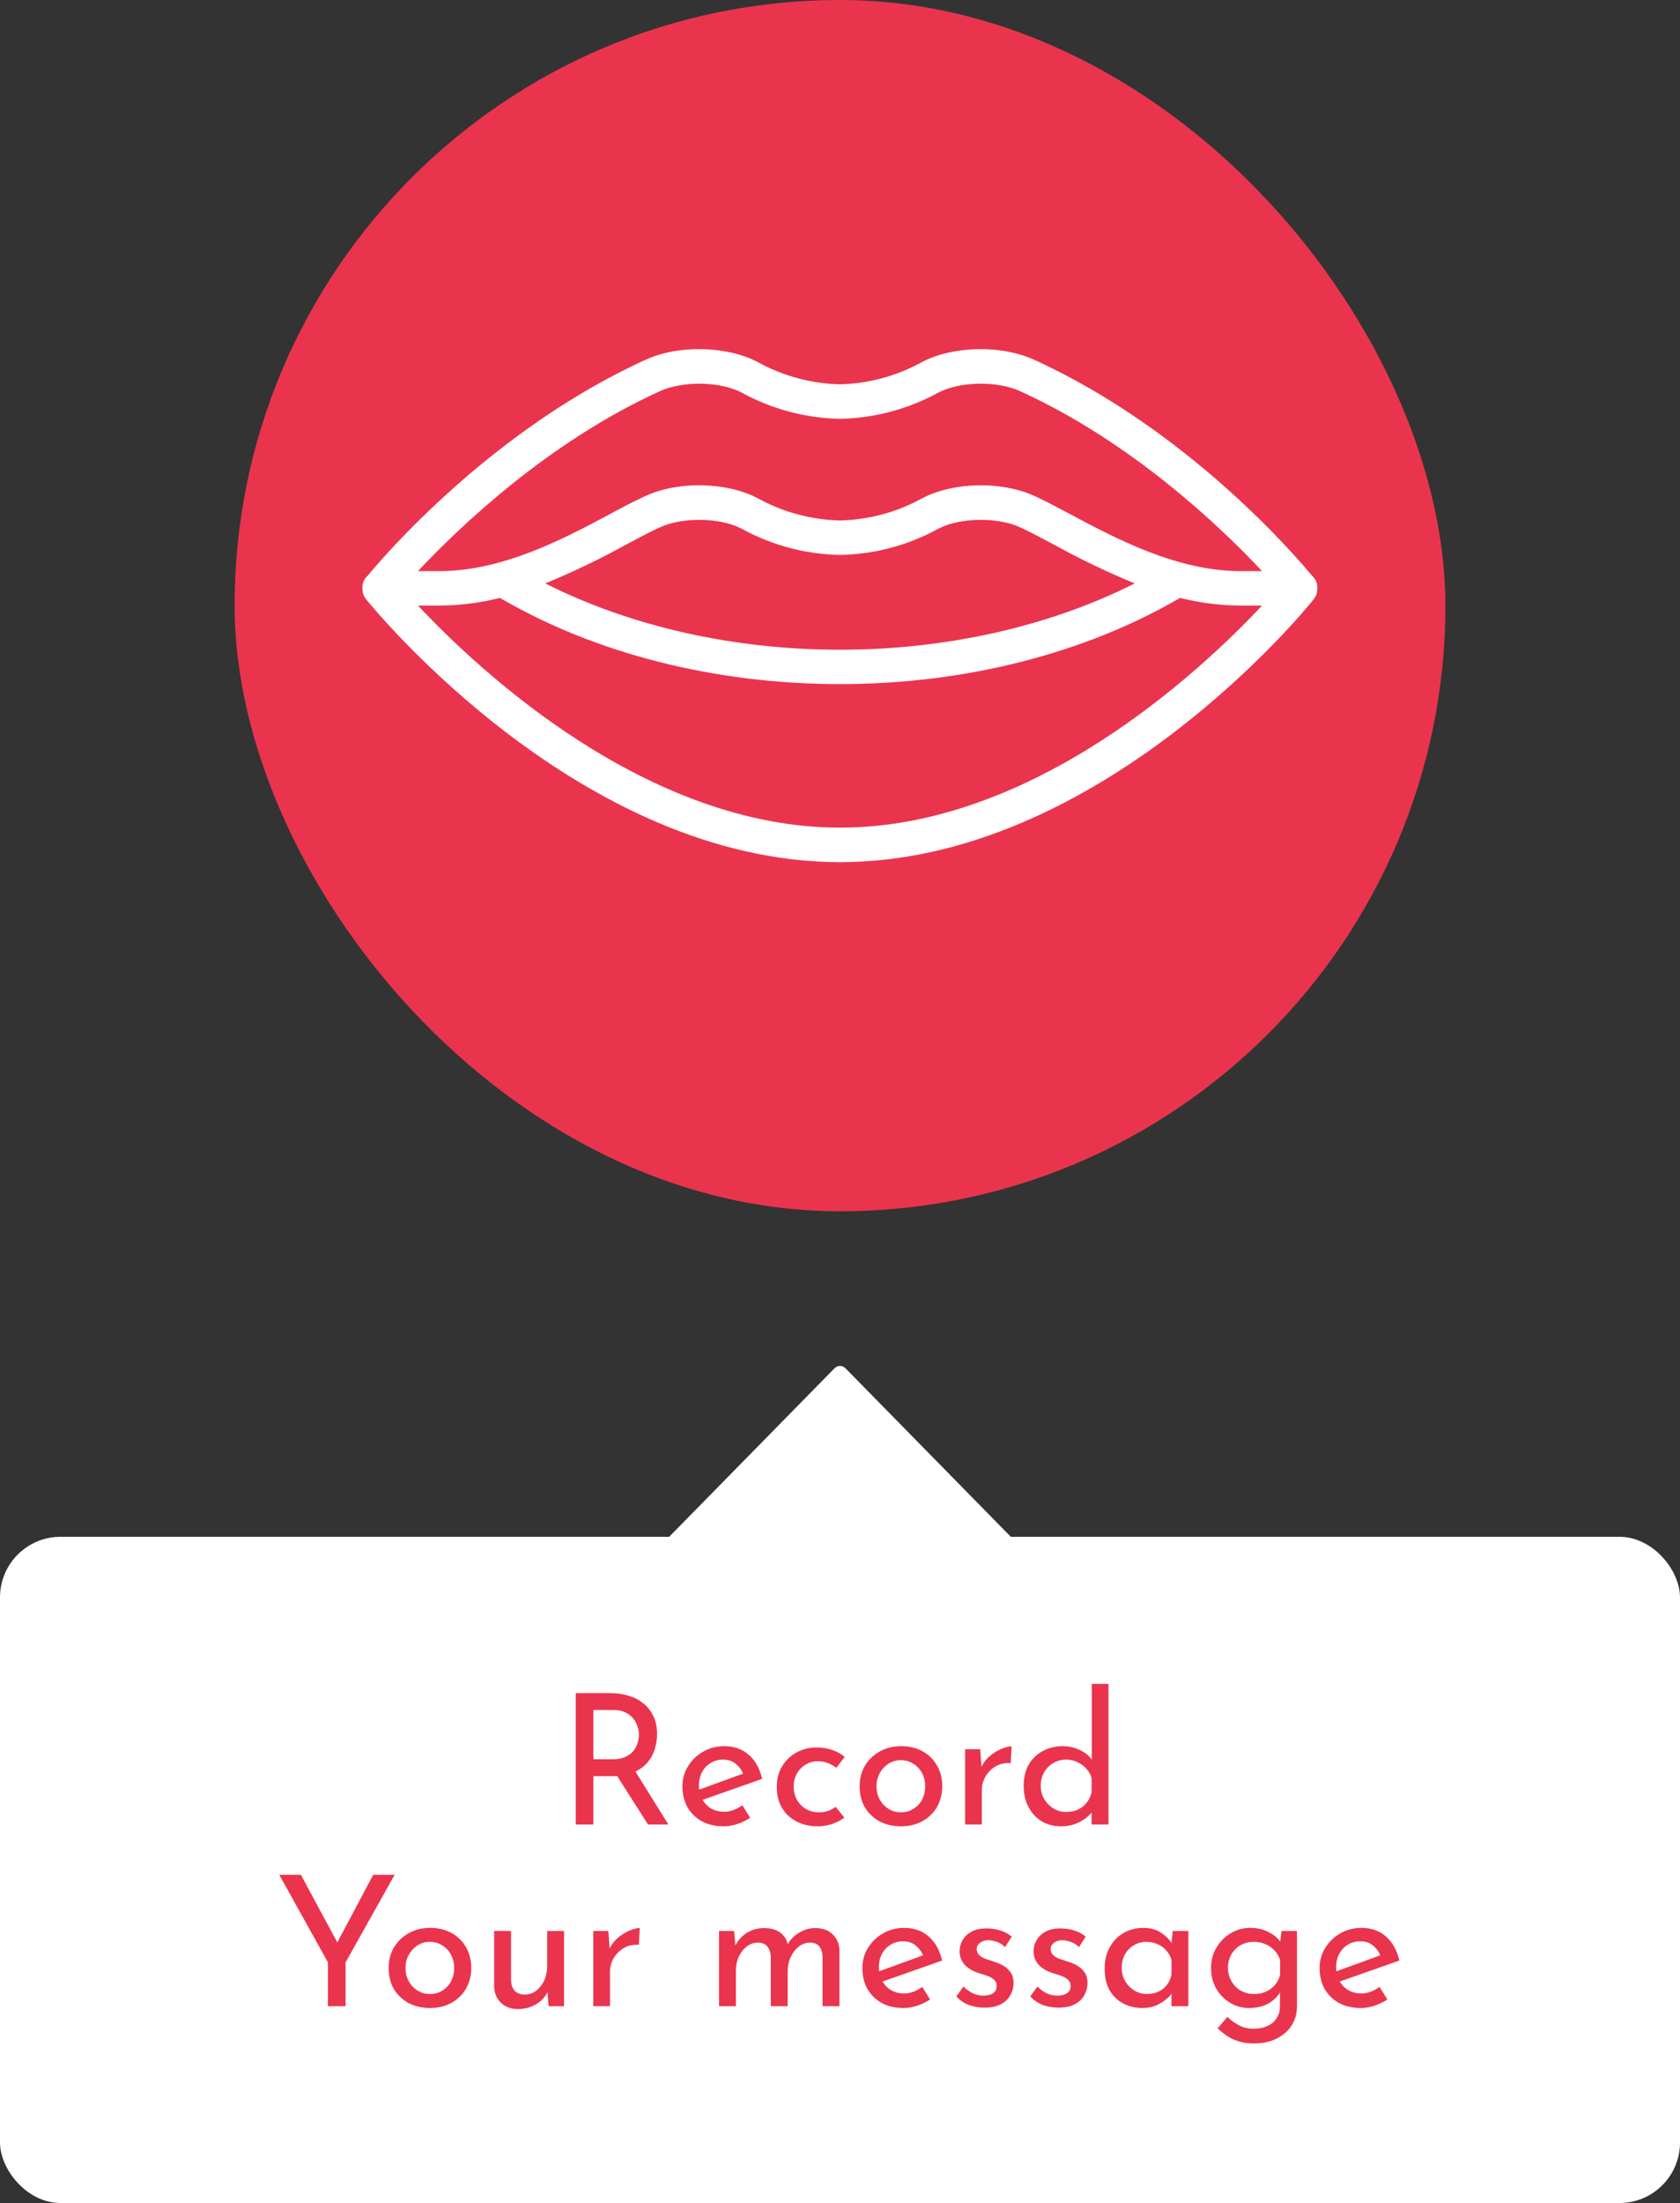 <svg width="222" height="291" viewBox="0 0 222 291" fill="none" xmlns="http://www.w3.org/2000/svg">
<rect x="0" y="0" width="222" height="291" fill="#333333" stroke="none"/>
<rect x="31" width="160" height="160" rx="80" fill="#EA344E"/>
<g clip-path="url(#clip0_29_6)">
<path d="M173.768 78.906L173.882 78.694L173.95 78.534C173.982 78.453 174.008 78.369 174.026 78.284C174.029 78.233 174.029 78.183 174.026 78.132C174.056 77.992 174.072 77.85 174.071 77.707C174.093 77.391 174.04 77.074 173.916 76.782C173.792 76.49 173.6 76.232 173.358 76.028C171.429 73.69 157.054 56.794 136.605 47.5C132.284 45.54 125.974 45.677 121.858 47.811C118.53 49.657 114.804 50.671 110.999 50.765C107.182 50.677 103.442 49.663 100.103 47.811C96.01 45.677 89.654 45.54 85.356 47.5C64.907 56.794 50.524 73.69 48.603 76.028C48.361 76.232 48.169 76.49 48.045 76.782C47.921 77.074 47.868 77.391 47.889 77.707C47.889 77.85 47.904 77.992 47.935 78.132C47.935 78.185 47.935 78.231 47.935 78.284C47.935 78.337 47.988 78.451 48.019 78.534L48.087 78.694L48.201 78.906C48.234 78.959 48.269 79.01 48.307 79.058L48.36 79.142C49.53 80.562 76.745 113.882 110.999 113.882C145.254 113.882 172.507 80.562 173.608 79.142L173.661 79.058L173.768 78.906ZM87.239 51.653C90.277 50.286 95.167 50.377 97.992 51.851C101.982 54.044 106.446 55.235 110.999 55.321C115.553 55.235 120.017 54.044 124.007 51.851C126.832 50.377 131.753 50.286 134.76 51.653C149.575 58.381 161.337 69.635 166.766 75.436H163.881C155.528 75.436 147.433 71.123 141.518 67.972C139.756 67.038 138.101 66.149 136.643 65.489C132.33 63.529 126.012 63.659 121.896 65.8C118.557 67.651 114.817 68.662 110.999 68.746C107.182 68.662 103.442 67.651 100.103 65.8C96.01 63.659 89.669 63.522 85.356 65.489C83.898 66.149 82.235 67.007 80.481 67.972C74.566 71.123 66.471 75.436 58.118 75.436H55.232C60.662 69.657 72.394 58.396 87.239 51.653ZM149.947 77.061C138.731 82.726 125.101 85.824 110.999 85.824C96.898 85.824 83.268 82.734 72.052 77.061C75.671 75.58 79.201 73.889 82.622 71.996C84.392 71.055 85.918 70.235 87.239 69.635C90.277 68.268 95.167 68.359 97.992 69.832C101.981 72.029 106.446 73.221 110.999 73.302C115.553 73.221 120.018 72.029 124.007 69.832C126.832 68.359 131.753 68.268 134.76 69.635C136.081 70.235 137.607 71.055 139.377 71.996C142.798 73.889 146.328 75.58 149.947 77.061ZM110.999 109.326C85.47 109.326 63.35 88.641 55.24 79.992H58.118C60.8 79.975 63.469 79.634 66.068 78.975C78.598 86.325 94.514 90.365 110.999 90.365C127.485 90.365 143.401 86.31 155.93 78.975C158.53 79.634 161.199 79.975 163.881 79.992H166.766C158.664 88.641 136.567 109.326 110.999 109.326Z" fill="white"/>
</g>
<path d="M110.286 180.727C110.678 180.328 111.322 180.328 111.714 180.727L138.776 208.3C139.397 208.932 138.949 210 138.062 210H83.938C83.051 210 82.603 208.932 83.224 208.3L110.286 180.727Z" fill="white"/>
<rect y="203" width="222" height="88" rx="8" fill="white"/>
<path d="M80.686 223.648C81.566 223.648 82.374 223.768 83.11 224.008C83.862 224.232 84.51 224.576 85.054 225.04C85.614 225.488 86.046 226.048 86.35 226.72C86.67 227.376 86.83 228.144 86.83 229.024C86.83 229.712 86.726 230.384 86.518 231.04C86.326 231.696 85.998 232.296 85.534 232.84C85.07 233.368 84.462 233.8 83.71 234.136C82.974 234.456 82.062 234.616 80.974 234.616H78.406V241H76.078V223.648H80.686ZM80.926 232.384C81.614 232.384 82.182 232.28 82.63 232.072C83.094 231.864 83.454 231.6 83.71 231.28C83.966 230.944 84.15 230.584 84.262 230.2C84.374 229.816 84.43 229.456 84.43 229.12C84.43 228.768 84.366 228.408 84.238 228.04C84.126 227.656 83.934 227.304 83.662 226.984C83.406 226.664 83.062 226.4 82.63 226.192C82.214 225.984 81.702 225.88 81.094 225.88H78.406V232.384H80.926ZM83.782 233.704L88.318 241H85.63L81.022 233.776L83.782 233.704ZM95.65 241.24C94.514 241.24 93.538 241.016 92.722 240.568C91.906 240.104 91.274 239.48 90.826 238.696C90.394 237.896 90.178 236.984 90.178 235.96C90.178 234.984 90.426 234.096 90.922 233.296C91.418 232.496 92.082 231.856 92.914 231.376C93.746 230.896 94.674 230.656 95.698 230.656C97.01 230.656 98.098 231.04 98.962 231.808C99.826 232.576 100.41 233.632 100.714 234.976L92.53 237.856L92.002 236.536L98.722 234.088L98.242 234.4C98.05 233.872 97.73 233.416 97.282 233.032C96.834 232.632 96.25 232.432 95.53 232.432C94.922 232.432 94.378 232.584 93.898 232.888C93.418 233.176 93.042 233.576 92.77 234.088C92.498 234.6 92.362 235.184 92.362 235.84C92.362 236.528 92.506 237.136 92.794 237.664C93.082 238.176 93.474 238.584 93.97 238.888C94.482 239.176 95.058 239.32 95.698 239.32C96.13 239.32 96.546 239.24 96.946 239.08C97.362 238.92 97.746 238.712 98.098 238.456L99.13 240.112C98.634 240.448 98.074 240.72 97.45 240.928C96.842 241.136 96.242 241.24 95.65 241.24ZM111.574 240.088C111.126 240.44 110.59 240.72 109.966 240.928C109.342 241.136 108.718 241.24 108.094 241.24C107.006 241.24 106.054 241.024 105.238 240.592C104.422 240.16 103.782 239.56 103.318 238.792C102.87 238.008 102.646 237.088 102.646 236.032C102.646 234.976 102.886 234.056 103.366 233.272C103.862 232.488 104.502 231.888 105.286 231.472C106.086 231.04 106.942 230.824 107.854 230.824C108.654 230.824 109.366 230.936 109.99 231.16C110.63 231.384 111.174 231.688 111.622 232.072L110.518 233.512C110.23 233.288 109.878 233.088 109.462 232.912C109.046 232.736 108.574 232.648 108.046 232.648C107.47 232.648 106.934 232.8 106.438 233.104C105.958 233.392 105.574 233.792 105.286 234.304C105.014 234.816 104.878 235.392 104.878 236.032C104.878 236.64 105.022 237.208 105.31 237.736C105.598 238.248 105.998 238.656 106.51 238.96C107.022 239.248 107.606 239.392 108.262 239.392C108.694 239.392 109.086 239.328 109.438 239.2C109.806 239.072 110.134 238.896 110.422 238.672L111.574 240.088ZM113.592 235.936C113.592 234.944 113.824 234.048 114.288 233.248C114.768 232.448 115.424 231.816 116.256 231.352C117.088 230.888 118.032 230.656 119.088 230.656C120.176 230.656 121.128 230.888 121.944 231.352C122.76 231.816 123.392 232.448 123.84 233.248C124.288 234.048 124.512 234.944 124.512 235.936C124.512 236.928 124.288 237.832 123.84 238.648C123.392 239.448 122.752 240.08 121.92 240.544C121.104 241.008 120.152 241.24 119.064 241.24C118.008 241.24 117.064 241.024 116.232 240.592C115.416 240.144 114.768 239.528 114.288 238.744C113.824 237.944 113.592 237.008 113.592 235.936ZM115.824 235.96C115.824 236.6 115.968 237.184 116.256 237.712C116.544 238.224 116.928 238.632 117.408 238.936C117.904 239.24 118.448 239.392 119.04 239.392C119.664 239.392 120.216 239.24 120.696 238.936C121.192 238.632 121.576 238.224 121.848 237.712C122.12 237.184 122.256 236.6 122.256 235.96C122.256 235.32 122.12 234.744 121.848 234.232C121.576 233.704 121.192 233.288 120.696 232.984C120.216 232.664 119.664 232.504 119.04 232.504C118.432 232.504 117.88 232.664 117.384 232.984C116.904 233.304 116.52 233.728 116.232 234.256C115.96 234.768 115.824 235.336 115.824 235.96ZM129.526 231.064L129.742 233.944L129.622 233.56C129.878 232.952 130.246 232.44 130.726 232.024C131.222 231.592 131.734 231.264 132.262 231.04C132.806 230.8 133.278 230.68 133.678 230.68L133.558 232.888C132.806 232.84 132.142 232.984 131.566 233.32C131.006 233.656 130.558 234.104 130.222 234.664C129.902 235.224 129.742 235.824 129.742 236.464V241H127.534V231.064H129.526ZM140.167 241.24C139.255 241.24 138.423 241.024 137.671 240.592C136.935 240.144 136.351 239.52 135.919 238.72C135.487 237.904 135.271 236.968 135.271 235.912C135.271 234.808 135.495 233.864 135.943 233.08C136.407 232.296 137.031 231.696 137.815 231.28C138.599 230.864 139.479 230.656 140.455 230.656C141.239 230.656 141.983 230.824 142.687 231.16C143.407 231.496 143.967 231.96 144.367 232.552L144.271 233.344V222.424H146.479V241H144.247V238.528L144.487 239.152C144.023 239.76 143.423 240.264 142.687 240.664C141.951 241.048 141.111 241.24 140.167 241.24ZM140.863 239.344C141.455 239.344 141.983 239.24 142.447 239.032C142.911 238.808 143.295 238.504 143.599 238.12C143.903 237.736 144.119 237.28 144.247 236.752V234.88C144.119 234.4 143.887 233.984 143.551 233.632C143.231 233.264 142.839 232.976 142.375 232.768C141.927 232.544 141.423 232.432 140.863 232.432C140.255 232.432 139.695 232.584 139.183 232.888C138.687 233.176 138.287 233.576 137.983 234.088C137.679 234.6 137.527 235.192 137.527 235.864C137.527 236.52 137.679 237.112 137.983 237.64C138.287 238.152 138.695 238.568 139.207 238.888C139.719 239.192 140.271 239.344 140.863 239.344ZM43.338 259.216L36.906 247.648H39.762L44.922 257.224L44.202 257.272L49.314 247.648H52.146L45.666 259.216V265H43.338V259.216ZM51.353 259.936C51.353 258.944 51.585 258.048 52.049 257.248C52.529 256.448 53.185 255.816 54.017 255.352C54.849 254.888 55.793 254.656 56.849 254.656C57.937 254.656 58.889 254.888 59.705 255.352C60.521 255.816 61.153 256.448 61.601 257.248C62.049 258.048 62.273 258.944 62.273 259.936C62.273 260.928 62.049 261.832 61.601 262.648C61.153 263.448 60.513 264.08 59.681 264.544C58.865 265.008 57.913 265.24 56.825 265.24C55.769 265.24 54.825 265.024 53.993 264.592C53.177 264.144 52.529 263.528 52.049 262.744C51.585 261.944 51.353 261.008 51.353 259.936ZM53.585 259.96C53.585 260.6 53.729 261.184 54.017 261.712C54.305 262.224 54.689 262.632 55.169 262.936C55.665 263.24 56.209 263.392 56.801 263.392C57.425 263.392 57.977 263.24 58.457 262.936C58.953 262.632 59.337 262.224 59.609 261.712C59.881 261.184 60.017 260.6 60.017 259.96C60.017 259.32 59.881 258.744 59.609 258.232C59.337 257.704 58.953 257.288 58.457 256.984C57.977 256.664 57.425 256.504 56.801 256.504C56.193 256.504 55.641 256.664 55.145 256.984C54.665 257.304 54.281 257.728 53.993 258.256C53.721 258.768 53.585 259.336 53.585 259.96ZM68.44 265.384C67.544 265.384 66.8 265.112 66.208 264.568C65.632 264.008 65.328 263.288 65.296 262.408V255.064H67.528V261.616C67.56 262.16 67.712 262.6 67.984 262.936C68.272 263.272 68.72 263.448 69.328 263.464C69.888 263.464 70.384 263.304 70.816 262.984C71.264 262.648 71.624 262.2 71.896 261.64C72.168 261.064 72.304 260.416 72.304 259.696V255.064H74.536V265H72.496L72.304 262.552L72.424 262.984C72.232 263.448 71.936 263.864 71.536 264.232C71.152 264.584 70.696 264.864 70.168 265.072C69.64 265.28 69.064 265.384 68.44 265.384ZM80.389 255.064L80.605 257.944L80.485 257.56C80.741 256.952 81.109 256.44 81.589 256.024C82.085 255.592 82.597 255.264 83.125 255.04C83.669 254.8 84.141 254.68 84.541 254.68L84.421 256.888C83.669 256.84 83.005 256.984 82.429 257.32C81.869 257.656 81.421 258.104 81.085 258.664C80.765 259.224 80.605 259.824 80.605 260.464V265H78.397V255.064H80.389ZM97.006 255.064L97.198 257.296L97.102 257.104C97.47 256.352 97.99 255.76 98.662 255.328C99.35 254.896 100.134 254.68 101.014 254.68C101.574 254.68 102.07 254.768 102.502 254.944C102.934 255.12 103.286 255.376 103.558 255.712C103.846 256.032 104.03 256.432 104.11 256.912L103.99 256.984C104.374 256.264 104.902 255.704 105.574 255.304C106.262 254.888 106.982 254.68 107.734 254.68C108.71 254.68 109.478 254.96 110.038 255.52C110.614 256.064 110.91 256.776 110.926 257.656V265H108.694V258.448C108.678 257.936 108.55 257.512 108.31 257.176C108.086 256.824 107.686 256.632 107.11 256.6C106.534 256.6 106.014 256.776 105.55 257.128C105.102 257.48 104.75 257.936 104.494 258.496C104.238 259.04 104.102 259.632 104.086 260.272V265H101.854V258.448C101.838 257.936 101.702 257.512 101.446 257.176C101.206 256.824 100.798 256.632 100.222 256.6C99.63 256.6 99.11 256.776 98.662 257.128C98.214 257.48 97.862 257.936 97.606 258.496C97.366 259.056 97.246 259.656 97.246 260.296V265H95.014V255.064H97.006ZM119.427 265.24C118.291 265.24 117.315 265.016 116.499 264.568C115.683 264.104 115.051 263.48 114.603 262.696C114.171 261.896 113.955 260.984 113.955 259.96C113.955 258.984 114.203 258.096 114.699 257.296C115.195 256.496 115.859 255.856 116.691 255.376C117.523 254.896 118.451 254.656 119.475 254.656C120.787 254.656 121.875 255.04 122.739 255.808C123.603 256.576 124.187 257.632 124.491 258.976L116.307 261.856L115.779 260.536L122.499 258.088L122.019 258.4C121.827 257.872 121.507 257.416 121.059 257.032C120.611 256.632 120.027 256.432 119.307 256.432C118.699 256.432 118.155 256.584 117.675 256.888C117.195 257.176 116.819 257.576 116.547 258.088C116.275 258.6 116.139 259.184 116.139 259.84C116.139 260.528 116.283 261.136 116.571 261.664C116.859 262.176 117.251 262.584 117.747 262.888C118.259 263.176 118.835 263.32 119.475 263.32C119.907 263.32 120.323 263.24 120.723 263.08C121.139 262.92 121.523 262.712 121.875 262.456L122.907 264.112C122.411 264.448 121.851 264.72 121.227 264.928C120.619 265.136 120.019 265.24 119.427 265.24ZM130.072 265.192C129.368 265.192 128.68 265.072 128.008 264.832C127.352 264.576 126.808 264.2 126.376 263.704L127.312 262.408C127.728 262.808 128.152 263.112 128.584 263.32C129.032 263.512 129.472 263.608 129.904 263.608C130.224 263.608 130.52 263.568 130.792 263.488C131.064 263.408 131.28 263.28 131.44 263.104C131.616 262.912 131.704 262.656 131.704 262.336C131.704 261.984 131.584 261.704 131.344 261.496C131.12 261.288 130.824 261.12 130.456 260.992C130.104 260.864 129.728 260.744 129.328 260.632C128.512 260.36 127.888 259.984 127.456 259.504C127.024 259.024 126.808 258.44 126.808 257.752C126.808 257.224 126.936 256.736 127.192 256.288C127.464 255.824 127.856 255.448 128.368 255.16C128.896 254.872 129.544 254.728 130.312 254.728C131 254.728 131.616 254.816 132.16 254.992C132.704 255.152 133.216 255.424 133.696 255.808L132.808 257.2C132.52 256.896 132.176 256.672 131.776 256.528C131.376 256.384 131.016 256.304 130.696 256.288C130.424 256.272 130.16 256.312 129.904 256.408C129.664 256.504 129.464 256.64 129.304 256.816C129.144 256.992 129.064 257.2 129.064 257.44C129.064 257.776 129.176 258.048 129.4 258.256C129.624 258.464 129.912 258.632 130.264 258.76C130.632 258.872 130.992 258.992 131.344 259.12C131.84 259.264 132.28 259.456 132.664 259.696C133.048 259.936 133.352 260.232 133.576 260.584C133.816 260.936 133.936 261.376 133.936 261.904C133.936 262.496 133.792 263.048 133.504 263.56C133.232 264.056 132.808 264.456 132.232 264.76C131.672 265.048 130.952 265.192 130.072 265.192ZM139.845 265.192C139.141 265.192 138.453 265.072 137.781 264.832C137.125 264.576 136.581 264.2 136.149 263.704L137.085 262.408C137.501 262.808 137.925 263.112 138.357 263.32C138.805 263.512 139.245 263.608 139.677 263.608C139.997 263.608 140.293 263.568 140.565 263.488C140.837 263.408 141.053 263.28 141.213 263.104C141.389 262.912 141.477 262.656 141.477 262.336C141.477 261.984 141.357 261.704 141.117 261.496C140.893 261.288 140.597 261.12 140.229 260.992C139.877 260.864 139.501 260.744 139.101 260.632C138.285 260.36 137.661 259.984 137.229 259.504C136.797 259.024 136.581 258.44 136.581 257.752C136.581 257.224 136.709 256.736 136.965 256.288C137.237 255.824 137.629 255.448 138.141 255.16C138.669 254.872 139.317 254.728 140.085 254.728C140.773 254.728 141.389 254.816 141.933 254.992C142.477 255.152 142.989 255.424 143.469 255.808L142.581 257.2C142.293 256.896 141.949 256.672 141.549 256.528C141.149 256.384 140.789 256.304 140.469 256.288C140.197 256.272 139.933 256.312 139.677 256.408C139.437 256.504 139.237 256.64 139.077 256.816C138.917 256.992 138.837 257.2 138.837 257.44C138.837 257.776 138.949 258.048 139.173 258.256C139.397 258.464 139.685 258.632 140.037 258.76C140.405 258.872 140.765 258.992 141.117 259.12C141.613 259.264 142.053 259.456 142.437 259.696C142.821 259.936 143.125 260.232 143.349 260.584C143.589 260.936 143.709 261.376 143.709 261.904C143.709 262.496 143.565 263.048 143.277 263.56C143.005 264.056 142.581 264.456 142.005 264.76C141.445 265.048 140.725 265.192 139.845 265.192ZM150.963 265.24C150.035 265.24 149.187 265.04 148.419 264.64C147.667 264.24 147.067 263.656 146.619 262.888C146.187 262.104 145.971 261.152 145.971 260.032C145.971 258.928 146.203 257.976 146.667 257.176C147.131 256.36 147.747 255.736 148.515 255.304C149.299 254.872 150.155 254.656 151.083 254.656C152.011 254.656 152.795 254.872 153.435 255.304C154.075 255.72 154.563 256.216 154.899 256.792L154.755 257.176L154.971 255.064H157.035V265H154.803V262.408L155.043 262.984C154.979 263.144 154.835 263.352 154.611 263.608C154.403 263.848 154.115 264.096 153.747 264.352C153.395 264.608 152.987 264.824 152.523 265C152.059 265.16 151.539 265.24 150.963 265.24ZM151.563 263.392C152.123 263.392 152.627 263.288 153.075 263.08C153.523 262.872 153.891 262.584 154.179 262.216C154.483 261.832 154.691 261.376 154.803 260.848V258.904C154.675 258.424 154.451 258.008 154.131 257.656C153.811 257.288 153.427 257.008 152.979 256.816C152.531 256.608 152.035 256.504 151.491 256.504C150.899 256.504 150.355 256.648 149.859 256.936C149.363 257.224 148.963 257.624 148.659 258.136C148.371 258.648 148.227 259.248 148.227 259.936C148.227 260.576 148.379 261.16 148.683 261.688C148.987 262.216 149.395 262.632 149.907 262.936C150.419 263.24 150.971 263.392 151.563 263.392ZM165.673 269.92C164.937 269.92 164.289 269.832 163.729 269.656C163.169 269.496 162.657 269.264 162.193 268.96C161.745 268.656 161.313 268.312 160.897 267.928L162.193 266.416C162.721 266.912 163.257 267.296 163.801 267.568C164.345 267.84 164.953 267.976 165.625 267.976C166.377 267.976 167.009 267.848 167.521 267.592C168.049 267.352 168.449 267.008 168.721 266.56C168.993 266.128 169.129 265.624 169.129 265.048L169.153 262.36L169.345 262.792C169.057 263.48 168.537 264.064 167.785 264.544C167.033 265.008 166.121 265.24 165.049 265.24C164.137 265.24 163.297 265.008 162.529 264.544C161.777 264.08 161.169 263.456 160.705 262.672C160.257 261.872 160.033 260.976 160.033 259.984C160.033 258.944 160.273 258.032 160.753 257.248C161.233 256.448 161.865 255.816 162.649 255.352C163.433 254.888 164.289 254.656 165.217 254.656C166.097 254.656 166.897 254.84 167.617 255.208C168.353 255.56 168.889 256.016 169.225 256.576L169.105 256.984L169.345 255.064H171.385V265.072C171.385 265.968 171.153 266.784 170.689 267.52C170.225 268.256 169.569 268.84 168.721 269.272C167.873 269.704 166.857 269.92 165.673 269.92ZM162.265 259.936C162.265 260.576 162.417 261.16 162.721 261.688C163.025 262.216 163.433 262.632 163.945 262.936C164.473 263.24 165.057 263.392 165.697 263.392C166.289 263.392 166.817 263.288 167.281 263.08C167.761 262.856 168.161 262.56 168.481 262.192C168.801 261.808 169.025 261.368 169.153 260.872V258.904C169.009 258.424 168.769 258.008 168.433 257.656C168.097 257.288 167.697 257.008 167.233 256.816C166.769 256.608 166.257 256.504 165.697 256.504C165.057 256.504 164.473 256.648 163.945 256.936C163.433 257.224 163.025 257.632 162.721 258.16C162.417 258.672 162.265 259.264 162.265 259.936ZM179.849 265.24C178.713 265.24 177.737 265.016 176.921 264.568C176.105 264.104 175.473 263.48 175.025 262.696C174.593 261.896 174.377 260.984 174.377 259.96C174.377 258.984 174.625 258.096 175.121 257.296C175.617 256.496 176.281 255.856 177.113 255.376C177.945 254.896 178.873 254.656 179.897 254.656C181.209 254.656 182.297 255.04 183.161 255.808C184.025 256.576 184.609 257.632 184.913 258.976L176.729 261.856L176.201 260.536L182.921 258.088L182.441 258.4C182.249 257.872 181.929 257.416 181.481 257.032C181.033 256.632 180.449 256.432 179.729 256.432C179.121 256.432 178.577 256.584 178.097 256.888C177.617 257.176 177.241 257.576 176.969 258.088C176.697 258.6 176.561 259.184 176.561 259.84C176.561 260.528 176.705 261.136 176.993 261.664C177.281 262.176 177.673 262.584 178.169 262.888C178.681 263.176 179.257 263.32 179.897 263.32C180.329 263.32 180.745 263.24 181.145 263.08C181.561 262.92 181.945 262.712 182.297 262.456L183.329 264.112C182.833 264.448 182.273 264.72 181.649 264.928C181.041 265.136 180.441 265.24 179.849 265.24Z" fill="#EA344E"/>
<defs>
<clipPath id="clip0_29_6">
<rect width="126.22" height="67.765" fill="white" transform="translate(47.89 46.118)"/>
</clipPath>
</defs>
</svg>
